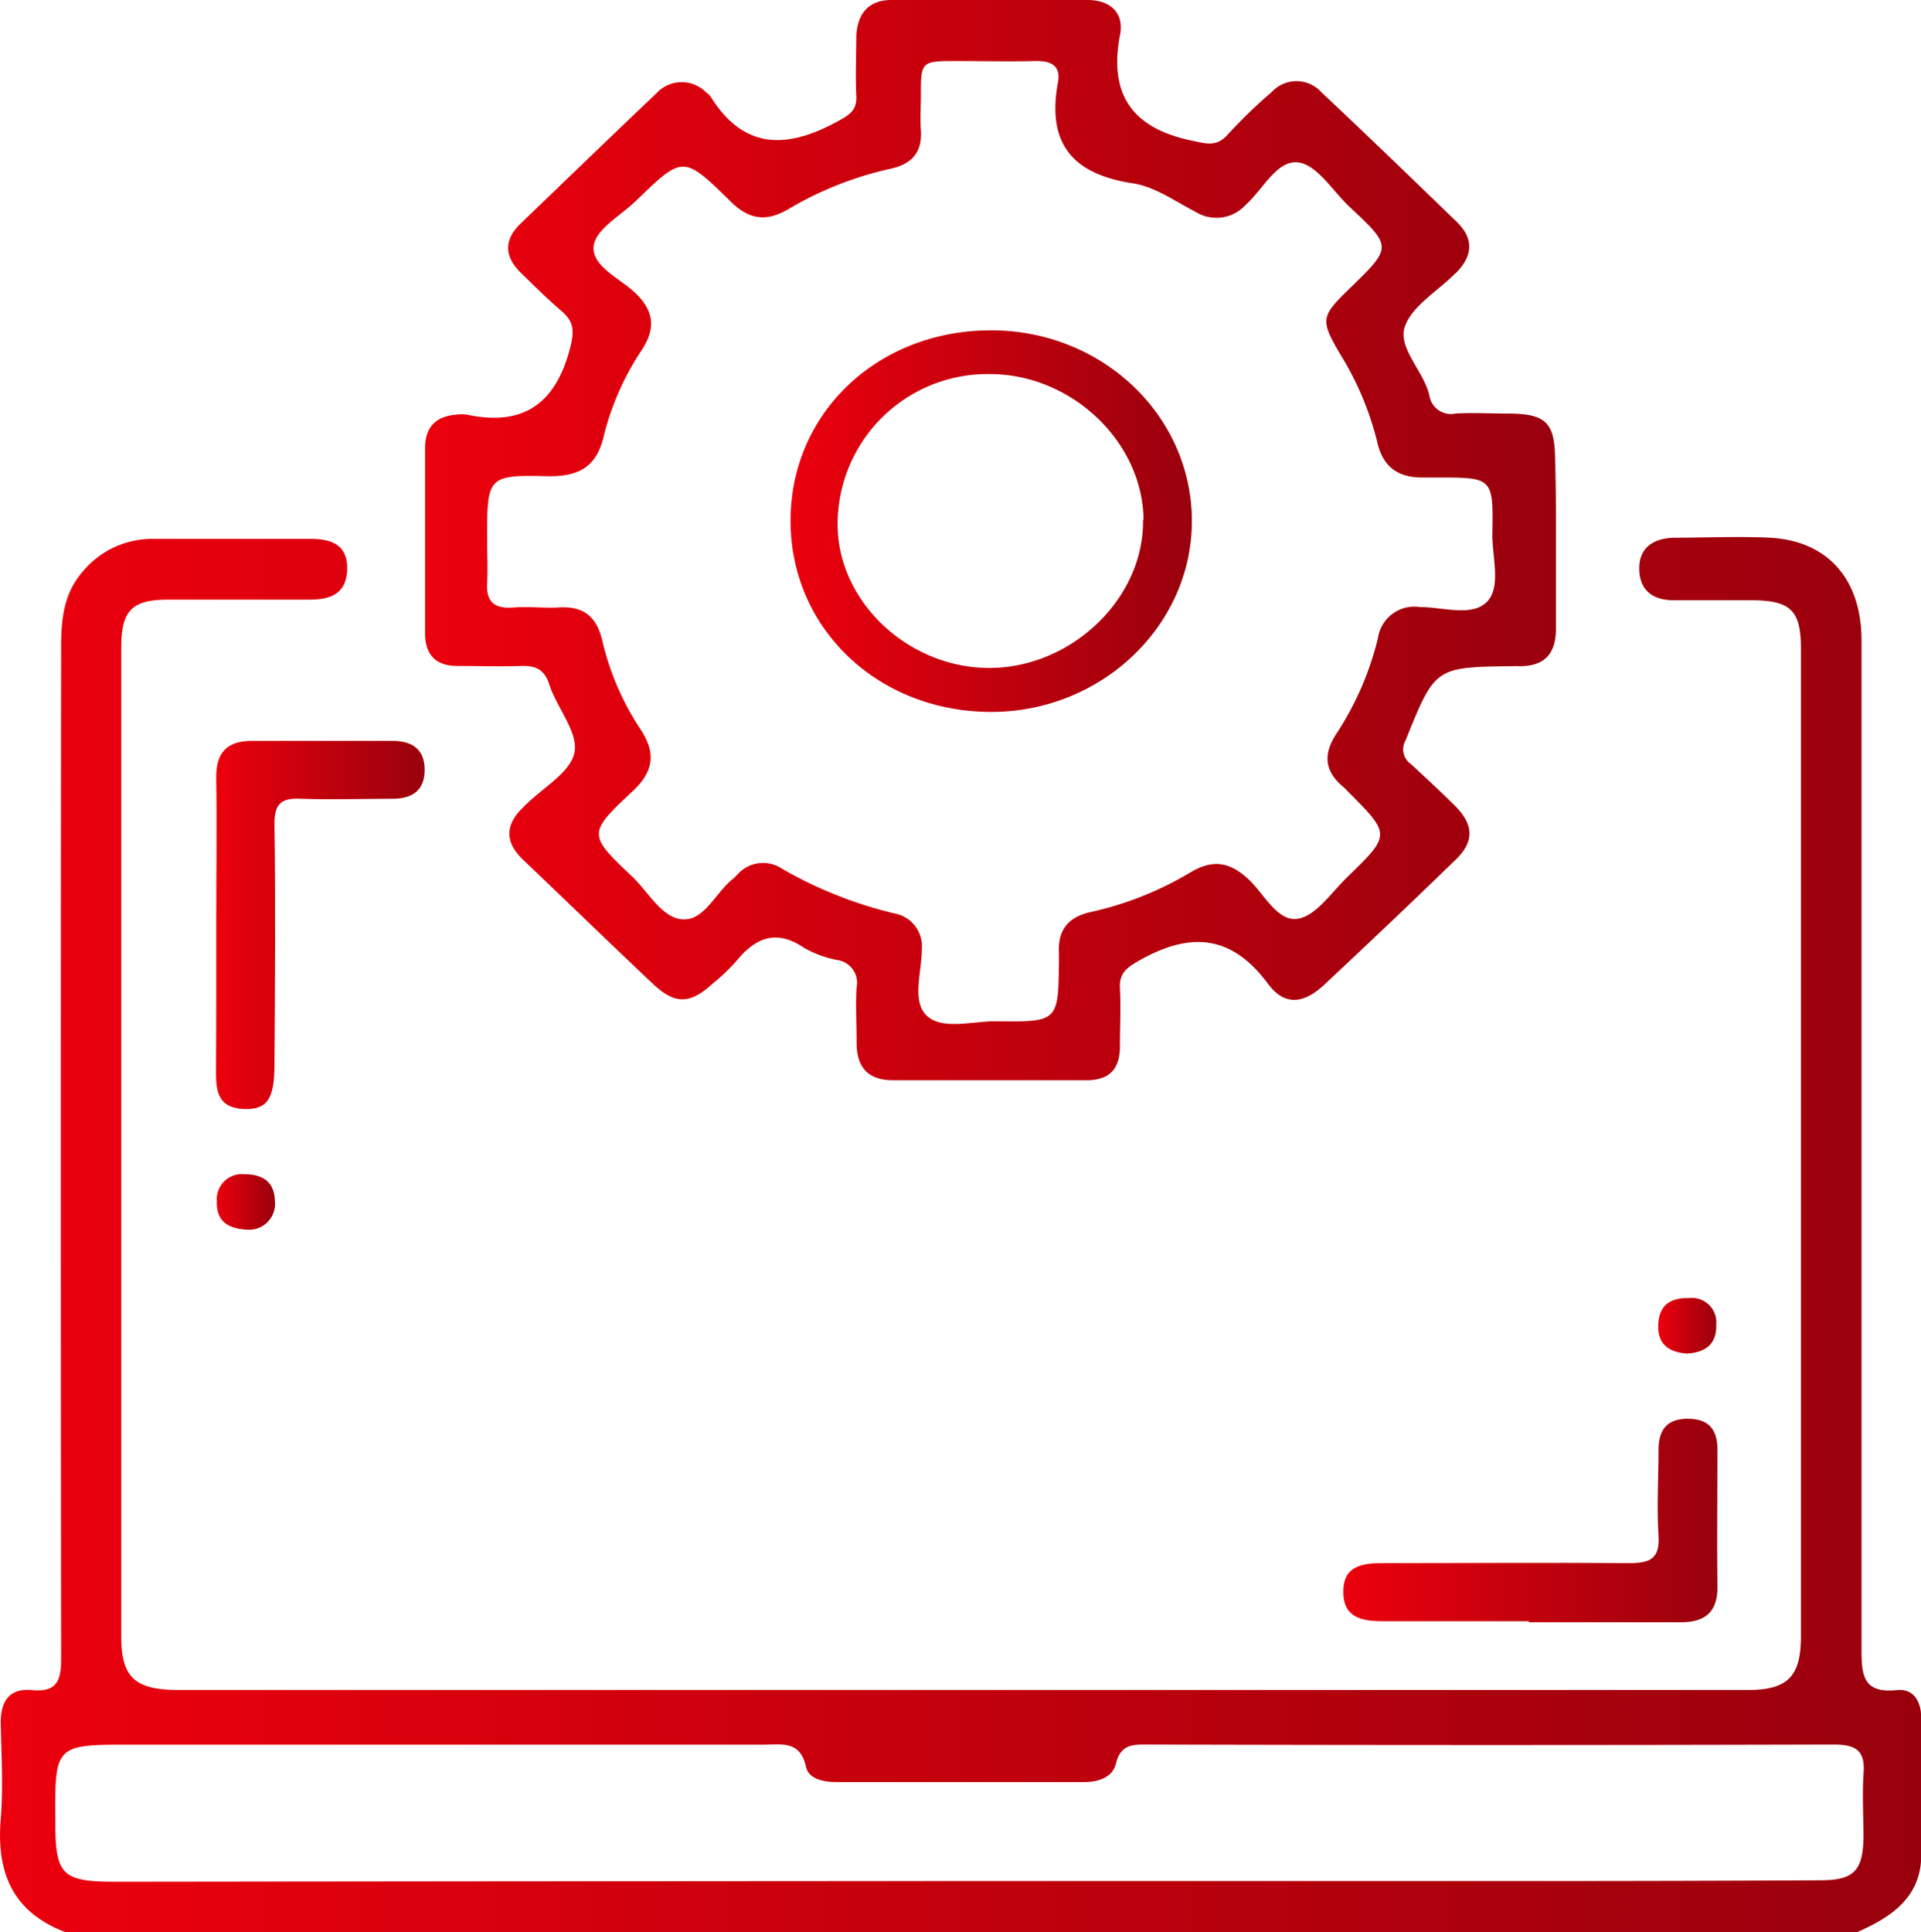 <svg id="Layer_1" data-name="Layer 1" xmlns="http://www.w3.org/2000/svg" xmlns:xlink="http://www.w3.org/1999/xlink" viewBox="0 0 184.43 185.49"><defs><style>.cls-1{fill:url(#linear-gradient);}.cls-2{fill:url(#linear-gradient-2);}.cls-3{fill:url(#linear-gradient-3);}.cls-4{fill:url(#linear-gradient-4);}.cls-5{fill:url(#linear-gradient-5);}.cls-6{fill:url(#linear-gradient-6);}.cls-7{fill:url(#linear-gradient-7);}</style><linearGradient id="linear-gradient" y1="118.51" x2="184.43" y2="118.51" gradientUnits="userSpaceOnUse"><stop offset="0" stop-color="#ec000d"/><stop offset="1" stop-color="#99000d"/></linearGradient><linearGradient id="linear-gradient-2" x1="40.84" y1="51.85" x2="149.39" y2="51.85" xlink:href="#linear-gradient"/><linearGradient id="linear-gradient-3" x1="128.94" y1="145.92" x2="164.83" y2="145.92" xlink:href="#linear-gradient"/><linearGradient id="linear-gradient-4" x1="20.73" y1="88.74" x2="40.74" y2="88.74" xlink:href="#linear-gradient"/><linearGradient id="linear-gradient-5" x1="159.2" y1="127.27" x2="164.78" y2="127.27" xlink:href="#linear-gradient"/><linearGradient id="linear-gradient-6" x1="20.78" y1="115.39" x2="26.36" y2="115.39" xlink:href="#linear-gradient"/><linearGradient id="linear-gradient-7" x1="75.85" y1="50.03" x2="114.38" y2="50.03" xlink:href="#linear-gradient"/></defs><title>screen</title><path class="cls-1" d="M6.32,185.49c-5.08-1.9-6.68-5.7-6.25-10.86.25-3.07.06-6.18,0-9.28,0-2,.8-3.32,3-3.11,2.57.25,2.81-1.14,2.8-3.21q-.06-48.51,0-97c0-2.63.26-5.09,2.08-7.17a8.65,8.65,0,0,1,6.74-3.13c5,0,10.07,0,15.11,0,2,0,3.59.55,3.53,2.92s-1.62,2.91-3.62,2.91c-4.5,0-9,0-13.52,0-3.49,0-4.55,1-4.55,4.6q0,47.46,0,94.9c0,4,1.31,5.17,5.58,5.17l128.83,0c7.24,0,14.49,0,21.73,0,3.82,0,5.11-1.27,5.12-5.08q0-47.44,0-94.9c0-3.68-1-4.62-4.79-4.63h-7.42c-2,0-3.28-.94-3.31-3s1.38-2.94,3.31-3c3.09,0,6.19-.15,9.27,0,5.53.31,8.76,4,8.76,9.86q0,48.39,0,96.76c0,2.52.1,4.34,3.4,4,1.6-.17,2.32,1.11,2.33,2.61,0,4.51.13,9,0,13.52-.15,3.89-3,5.73-6.18,7.12Zm86-4.92v0q28.11,0,56.2,0,13.13,0,26.24-.07c3.2,0,4.09-.9,4.15-4.09,0-2-.13-4.08,0-6.1.19-2.23-.67-2.84-2.85-2.84q-32.87.09-65.74,0c-1.43,0-2.72-.12-3.19,1.85-.31,1.26-1.62,1.75-3,1.75q-11.93,0-23.86,0c-1.23,0-2.63-.31-2.88-1.44-.55-2.58-2.38-2.15-4.09-2.15l-60.7,0c-7.34,0-7.34,0-7.29,7.4,0,5.14.64,5.76,5.84,5.76Q51.8,180.59,92.35,180.57Z"/><path class="cls-2" d="M149.38,51.9c0,2.82,0,5.65,0,8.48,0,2.41-1.14,3.61-3.56,3.57a4.68,4.68,0,0,0-.53,0c-7.55.09-7.51.1-10.35,7.13a1.72,1.72,0,0,0,.52,2.27c1.43,1.32,2.85,2.64,4.23,4,1.83,1.85,1.88,3.46,0,5.24q-6.19,6-12.48,11.87c-2,1.91-3.87,2.14-5.46,0-3.53-4.77-7.48-5-12.31-2.29-1.21.69-2,1.19-1.92,2.69.1,1.85,0,3.71,0,5.57,0,2.19-1,3.27-3.21,3.27-6.19,0-12.38,0-18.56,0-2.46,0-3.52-1.28-3.51-3.63,0-1.77-.11-3.54,0-5.3a2.2,2.2,0,0,0-1.92-2.62A10.59,10.59,0,0,1,77.21,91c-2.66-1.82-4.66-1-6.5,1.24a19.08,19.08,0,0,1-2.3,2.19c-2.19,2-3.62,2-5.74,0-4.18-3.94-8.3-7.94-12.46-11.91-1.77-1.69-1.71-3.35,0-5l.19-.19c1.67-1.68,4.36-3.16,4.75-5.09s-1.68-4.28-2.41-6.52c-.49-1.52-1.37-1.83-2.76-1.79-2,.07-4.06,0-6.09,0s-3.08-1.06-3.08-3.13q0-8.89,0-17.77c0-2.08,1.07-3.06,3-3.23a4.11,4.11,0,0,1,1,0c5.39,1.15,8.5-1,9.9-6.31.43-1.64.44-2.58-.81-3.64s-2.6-2.4-3.86-3.63c-1.64-1.58-1.7-3.21,0-4.81,4.33-4.17,8.65-8.34,13-12.47a3.28,3.28,0,0,1,4.76-.06,1.54,1.54,0,0,1,.4.36c3.3,5.33,7.59,5,12.42,2.3,1.06-.58,1.65-1.06,1.59-2.33-.1-1.94,0-3.89,0-5.83C82.35,1.22,83.46,0,85.59,0Q95,0,104.42,0c2.16,0,3.52,1.22,3.11,3.34-1.12,5.84,1.27,9,6.94,10.17,1.42.31,2.36.59,3.43-.62a47.13,47.13,0,0,1,4.19-4.05,3.22,3.22,0,0,1,4.76,0c4.37,4.11,8.69,8.28,13,12.45,1.65,1.59,1.57,3.22,0,4.85l-.2.17c-1.68,1.69-4.18,3.12-4.8,5.13s1.83,4.19,2.38,6.51a2.09,2.09,0,0,0,2.5,1.75c1.67-.1,3.35,0,5,0,3.7,0,4.56.86,4.57,4.48C149.39,46.77,149.38,49.33,149.38,51.9Zm-102.61,0c0,1.33.07,2.66,0,4-.12,1.84.66,2.56,2.49,2.42,1.41-.12,2.84.06,4.24,0,2.41-.18,3.75.73,4.33,3.2a26.13,26.13,0,0,0,3.65,8.47c1.55,2.32,1.26,4.12-.78,6-4.28,4-4.26,4.14,0,8.16,1.58,1.5,2.89,4.06,4.93,4.11s3.1-2.63,4.77-3.92c.14-.11.25-.25.38-.37a3.28,3.28,0,0,1,4.33-.56,40.32,40.32,0,0,0,10.78,4.28,3.2,3.2,0,0,1,2.61,3.47c0,2.17-1,5,.51,6.37s4.39.48,6.66.51c5.93.07,5.93,0,6-5.75,0-.27,0-.53,0-.8-.13-2.2.88-3.45,3-3.93a32,32,0,0,0,9.56-3.78c2.16-1.31,3.81-1.09,5.67.66,1.49,1.41,2.77,4.1,4.73,3.75,1.76-.31,3.22-2.55,4.73-4,4.19-4.07,4.17-4.08,0-8.26-.12-.12-.24-.26-.37-.37-1.8-1.49-2-3.1-.7-5.1a29.3,29.3,0,0,0,4-9.19,3.53,3.53,0,0,1,4-3c2.19,0,4.95.95,6.42-.45s.53-4.36.57-6.61c.1-5.36,0-5.36-5.2-5.37-.44,0-.88,0-1.32,0-2.45.06-4-.94-4.55-3.47A29.17,29.17,0,0,0,128.67,34c-1.92-3.29-1.88-3.61.89-6.29,4.12-4,4.12-4,0-7.86-1.6-1.51-3.09-4-4.88-4.25-2.09-.3-3.42,2.6-5.1,4.08a3.79,3.79,0,0,1-4.81.65c-1.94-1-3.9-2.41-6-2.73-5.8-.88-8.28-3.82-7.2-9.68.31-1.66-.72-2.1-2.22-2.06-2.47.06-4.94,0-7.42,0-3.52,0-3.52,0-3.52,3.41,0,1.06-.07,2.13,0,3.18.16,2.15-.84,3.29-2.88,3.74a33.26,33.26,0,0,0-9.81,3.87c-2.21,1.31-3.87,1-5.65-.79-4.47-4.38-4.52-4.34-9,0C59.6,20.69,57.2,22,57,23.59c-.25,1.95,2.5,3.11,4,4.54,1.81,1.74,1.94,3.37.67,5.39A26.26,26.26,0,0,0,58,41.72c-.66,3-2.29,4-5.24,4C46.77,45.57,46.76,45.69,46.77,51.87Z"/><path class="cls-3" d="M146.78,155.63c-4.68,0-9.35,0-14,0-2,0-3.85-.32-3.81-2.88,0-2.39,1.78-2.7,3.71-2.7,7.94,0,15.88-.06,23.81,0,2,0,2.88-.49,2.74-2.66-.18-2.72,0-5.46,0-8.2,0-1.92.8-3,2.8-3s2.86,1,2.86,3c0,4.32-.07,8.64,0,13,.06,2.51-1.14,3.54-3.5,3.54H146.78Z"/><path class="cls-4" d="M20.76,88.74c0-4.68.07-9.36,0-14-.05-2.47,1-3.62,3.43-3.62q6.75,0,13.5,0c1.88,0,3.09.81,3.08,2.8s-1.23,2.77-3.11,2.76c-2.91,0-5.83.1-8.74,0-1.94-.1-2.6.48-2.57,2.5.11,7.68.05,15.36,0,23,0,3.31-.69,4.34-2.87,4.28-2.86-.08-2.75-2.14-2.74-4.15C20.77,97.74,20.76,93.24,20.76,88.74Z"/><path class="cls-5" d="M162,129.94c-1.74-.11-2.87-.87-2.8-2.75s1.14-2.62,2.92-2.58a2.35,2.35,0,0,1,2.65,2.56C164.82,129.05,163.73,129.81,162,129.94Z"/><path class="cls-6" d="M23.82,118.05c-2-.08-3.06-.87-3-2.72a2.41,2.41,0,0,1,2.63-2.61c1.7,0,2.89.67,2.94,2.55A2.49,2.49,0,0,1,23.82,118.05Z"/><path class="cls-7" d="M95,68.34c-10.86-.09-19.18-8.14-19.1-18.5s8.53-18.22,19.43-18.13c10.61.09,19.12,8.27,19.1,18.35S105.65,68.43,95,68.34Zm14.79-18.43c-.09-7.55-6.94-14-14.77-14A14.4,14.4,0,0,0,80.42,50.53c.11,7.42,7,13.71,14.77,13.59S109.83,57.43,109.74,49.91Z"/></svg>